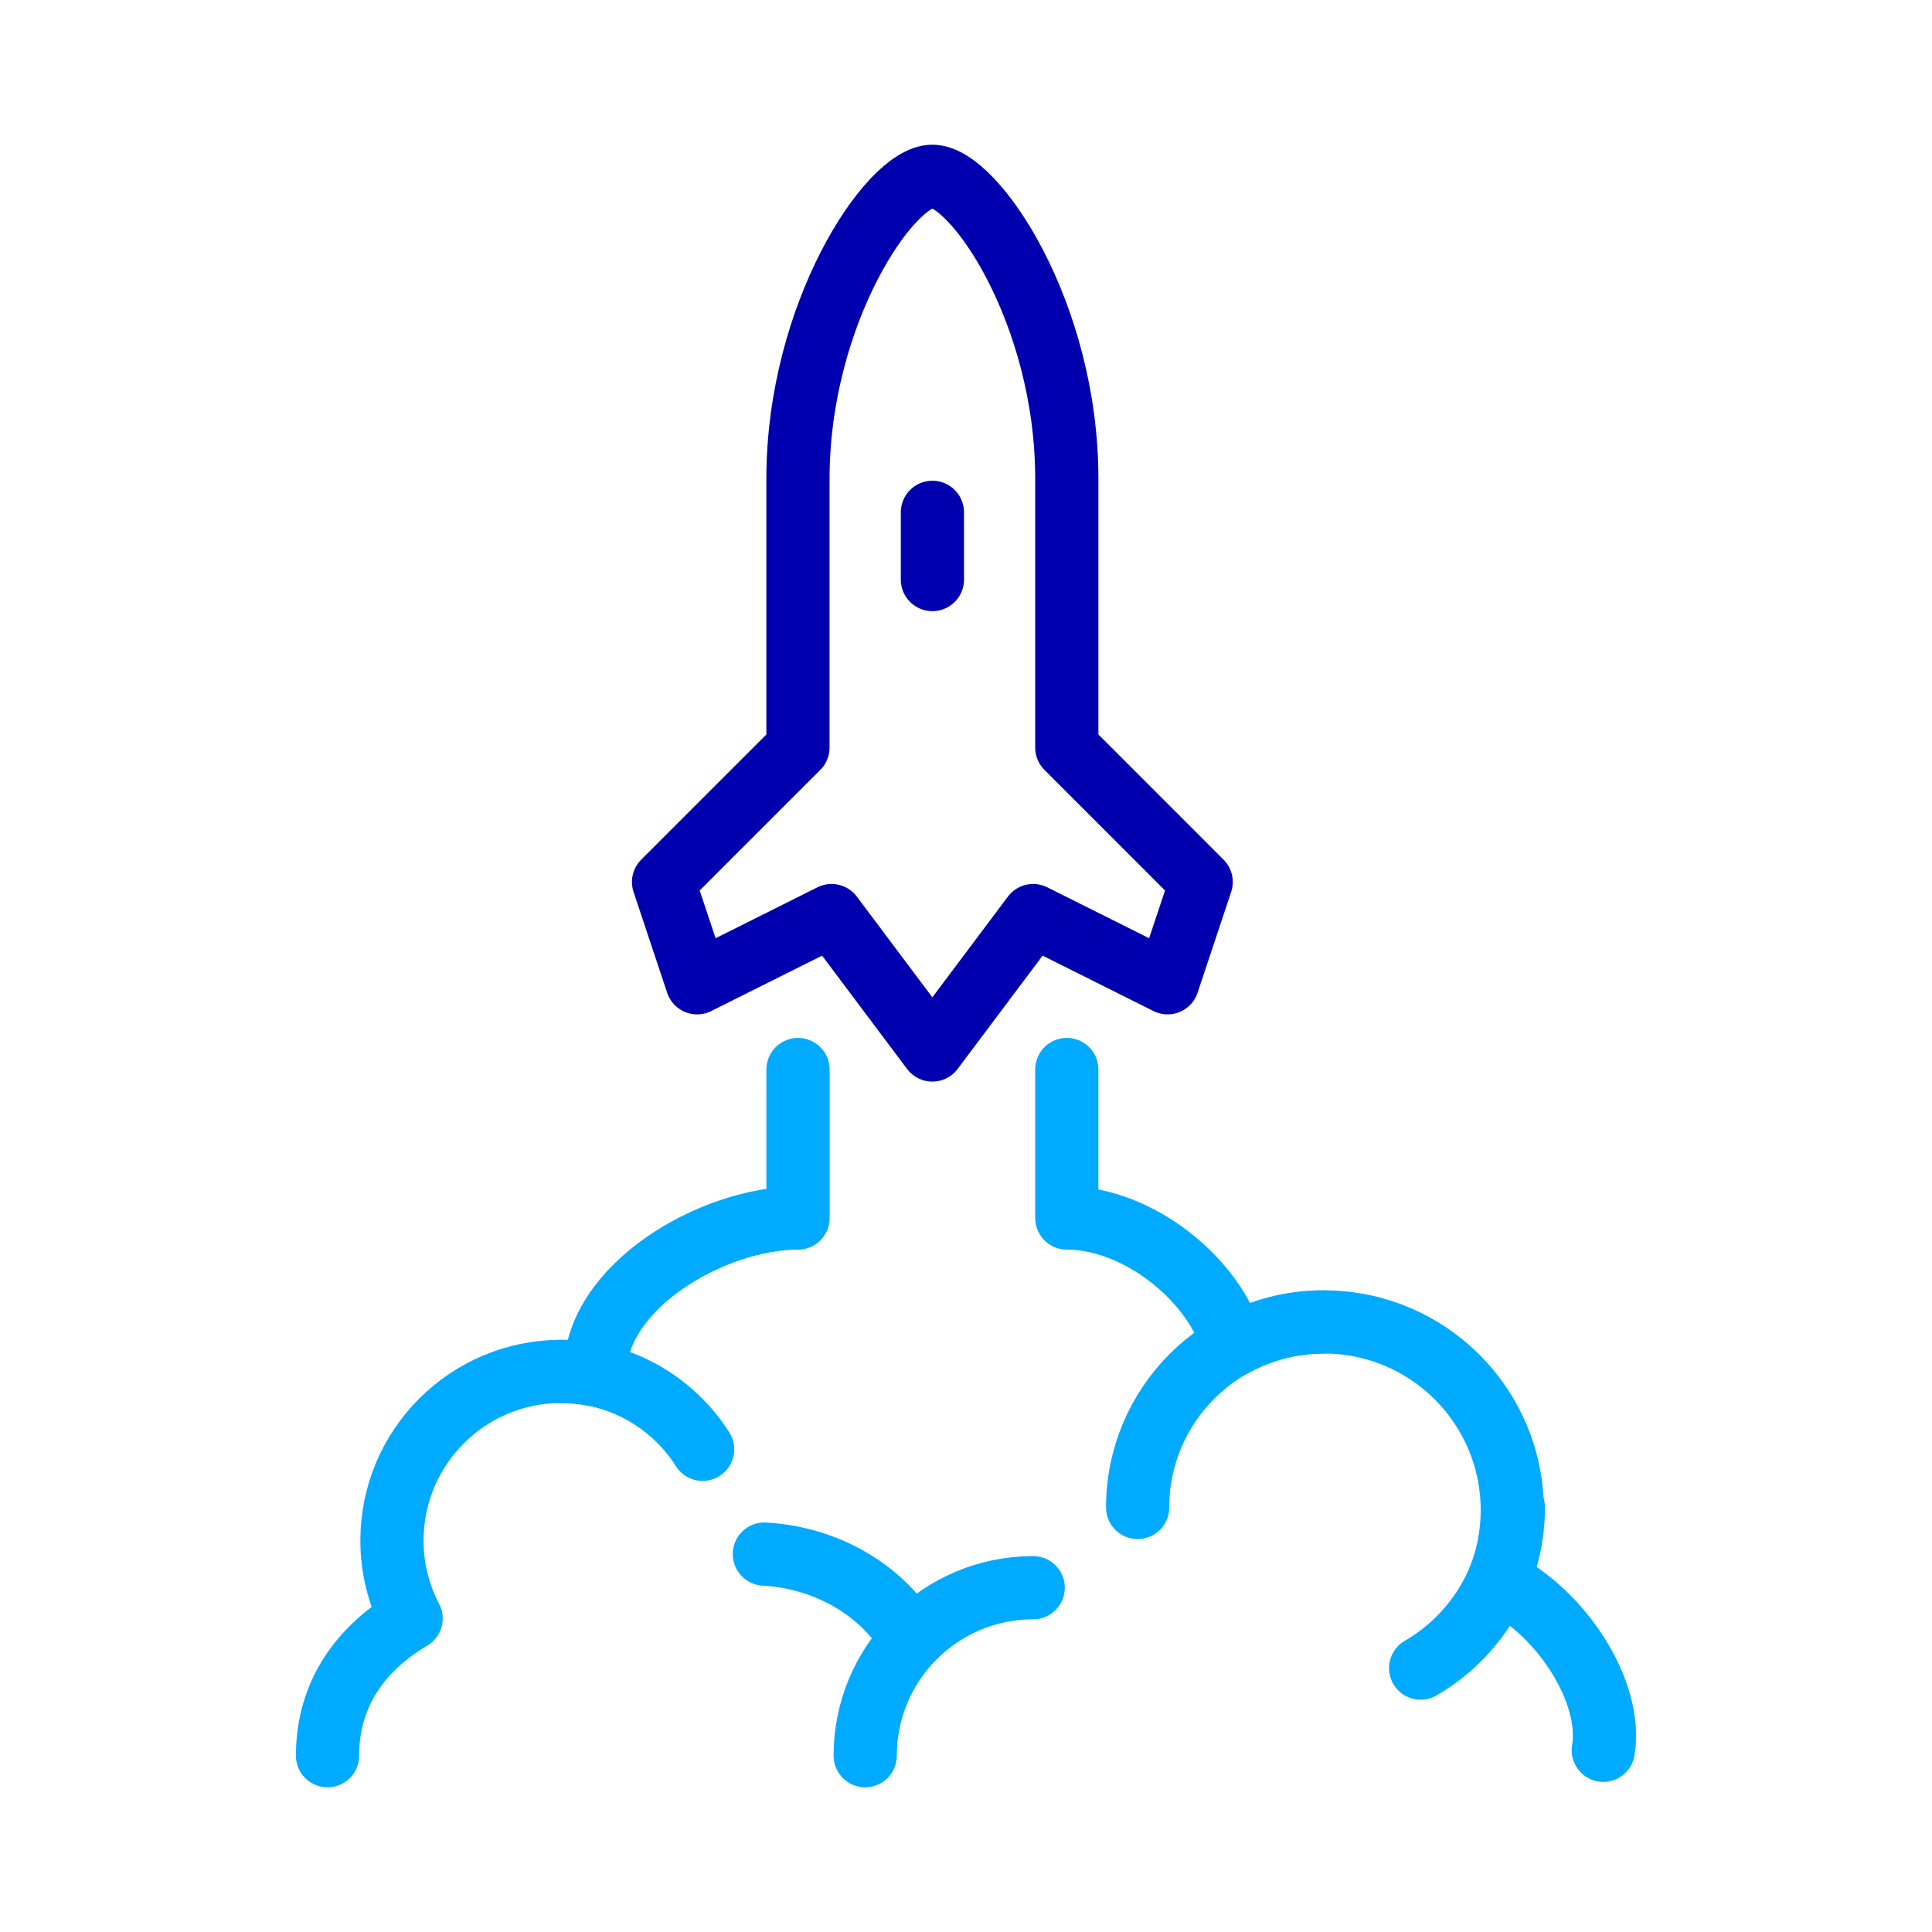 <?xml version="1.0" encoding="iso-8859-1"?>
<!-- Generator: Adobe Illustrator 30.1.0, SVG Export Plug-In . SVG Version: 9.03 Build 0)  -->
<svg version="1.1" id="a" xmlns="http://www.w3.org/2000/svg" xmlns:xlink="http://www.w3.org/1999/xlink" x="0px" y="0px"
	 width="80px" height="80px" viewBox="0 0 80 80" enable-background="new 0 0 80 80" xml:space="preserve">
<path fill="none" stroke="#00AAFF" stroke-width="2.617" stroke-linecap="round" stroke-linejoin="round" d="M66.389,72.476
	c0.405-2.417-1.75-5.738-4.345-7.004c0.37-0.907,0.577-1.897,0.577-2.937c0-4.305-3.49-7.796-7.796-7.796
	c-1.365,0-2.646,0.353-3.762,0.969c-0.745-2.715-3.937-5.273-6.889-5.273v-6.149"/>
<path fill="none" stroke="#00AAFF" stroke-width="2.617" stroke-linecap="round" stroke-linejoin="round" d="M13.562,72.7
	c0-2.581,1.389-4.457,3.461-5.682l-0.019-0.033c-0.491-0.958-0.774-2.04-0.774-3.191c0-3.87,3.137-7.007,7.007-7.007
	c0.485,0,0.959,0.05,1.417,0.144c-0.001-0.039-0.006-0.076-0.006-0.115c0-3.54,4.855-6.38,8.396-6.38v-6.149"/>
<path fill="none" stroke="#00AAFF" stroke-width="2.617" stroke-linecap="round" stroke-linejoin="round" d="M47.107,62.421
	c0-4.242,3.439-7.681,7.682-7.681"/>
<path fill="none" stroke="#00AAFF" stroke-width="2.617" stroke-linecap="round" stroke-linejoin="round" d="M62.665,62.421
	c0,2.842-1.544,5.324-3.839,6.652"/>
<path fill="none" stroke="#00AAFF" stroke-width="2.617" stroke-linecap="round" stroke-linejoin="round" d="M35.826,72.7
	c0-3.842,3.115-6.957,6.957-6.957"/>
<path fill="none" stroke="#00AAFF" stroke-width="2.617" stroke-linecap="round" stroke-linejoin="round" d="M37.217,67.134
	c-1.262-1.598-3.295-2.655-5.566-2.783"/>
<path fill="none" stroke="#00AAFF" stroke-width="2.617" stroke-linecap="round" stroke-linejoin="round" d="M29.094,60.013
	c-1.229-1.939-3.393-3.225-5.858-3.225"/>
<path fill="none" stroke="#0000AF" stroke-width="2.617" stroke-linecap="round" stroke-linejoin="round" d="M44.174,30.955V19.823
	c0-6.87-3.823-12.523-5.566-12.523c-1.764,0-5.566,5.701-5.566,12.523v11.132l-5.566,5.566l1.391,4.174l5.566-2.783l4.174,5.566
	l4.174-5.566l5.566,2.783l1.391-4.174L44.174,30.955z"/>
<line fill="none" stroke="#0000AF" stroke-width="2.617" stroke-linecap="round" stroke-linejoin="round" x1="38.609" y1="21.215" x2="38.609" y2="23.998"/>
</svg>
